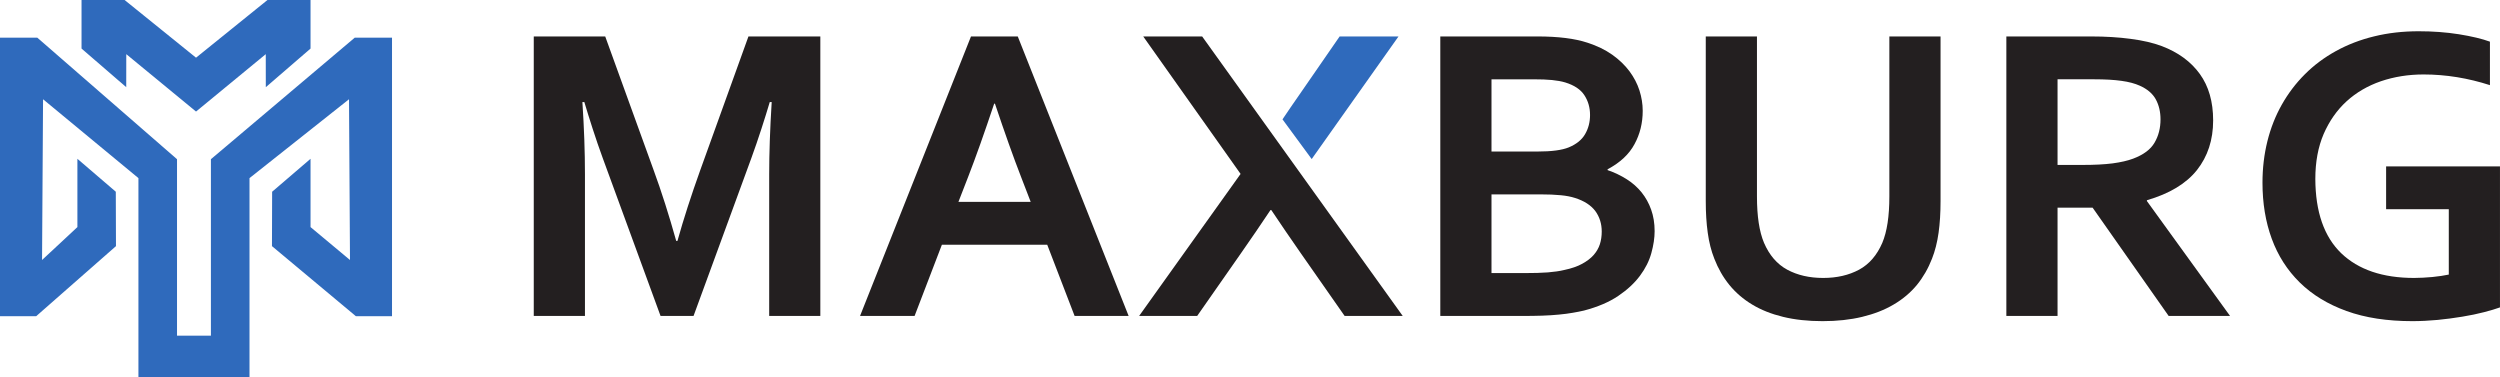 <svg width="1053" height="159" viewBox="0 0 1053 159" fill="none" xmlns="http://www.w3.org/2000/svg">
<g clip-path="url(#clip0_1153_2)">
<path d="M540.189 50.269C542.36 47.022 544.784 43.484 547.469 39.643L564.256 15.346H589.056L552.482 66.996L540.189 50.269Z" fill="#2F6ABC"/>
<path d="M1031.43 88.118H1005.03V70.074H1052.99V129.475C1051.23 130.099 1049.01 130.792 1046.27 131.485C1043.54 132.2 1040.5 132.833 1037.11 133.386C1033.74 133.949 1030.27 134.401 1026.69 134.753C1023.11 135.085 1019.57 135.266 1016.05 135.266C1005.49 135.266 996.268 133.858 988.365 131.003C980.474 128.148 973.921 124.157 968.663 118.991C963.414 113.823 959.474 107.7 956.861 100.554C954.245 93.426 952.958 85.565 952.958 76.95C952.958 70.848 953.653 65.017 955.031 59.468C956.407 53.939 958.428 48.801 961.093 44.087C963.775 39.342 967.003 35.081 970.822 31.27C974.633 27.45 978.995 24.203 983.883 21.509C988.787 18.805 994.157 16.724 999.995 15.316C1005.82 13.879 1012.09 13.166 1018.76 13.166C1024.7 13.166 1030.32 13.578 1035.66 14.422C1041.01 15.286 1045.36 16.312 1048.76 17.548V35.864C1044.2 34.386 1039.58 33.27 1034.92 32.506C1030.27 31.753 1025.54 31.361 1020.79 31.361C1014.4 31.361 1008.42 32.326 1002.84 34.216C997.293 36.136 992.446 38.95 988.365 42.68C984.285 46.409 981.097 51.004 978.725 56.431C976.382 61.901 975.216 68.214 975.216 75.351C975.268 89.264 978.906 99.679 986.114 106.655C993.35 113.592 1003.58 117.07 1016.83 117.07C1019.3 117.07 1021.85 116.91 1024.5 116.678C1027.14 116.416 1029.44 116.075 1031.43 115.652V88.118Z" fill="#231F20"/>
<path d="M767.66 135.268C761.506 135.268 755.946 134.664 751.022 133.458C746.094 132.261 741.772 130.553 738.013 128.27C734.263 126.019 731.055 123.254 728.413 120.017C725.768 116.77 723.666 113.081 722.07 108.959C720.772 105.692 719.847 102.053 719.304 98.062C718.742 94.072 718.469 89.618 718.469 84.692V15.358H740.032V82.742C740.032 91.096 741.02 97.569 743.01 102.295C745.25 107.482 748.497 111.272 752.791 113.594C757.052 115.896 762.109 117.072 767.93 117.072C773.719 117.072 778.767 115.896 783.04 113.594C787.331 111.272 790.578 107.482 792.821 102.295C794.811 97.569 795.796 91.096 795.796 82.742V15.358H817.359V84.692C817.359 89.618 817.089 94.072 816.526 98.062C815.972 102.053 815.048 105.692 813.761 108.959C812.162 113.081 810.031 116.77 807.398 120.017C804.713 123.254 801.448 126.019 797.597 128.27C793.754 130.553 789.332 132.261 784.356 133.458C779.37 134.664 773.811 135.268 767.66 135.268Z" fill="#231F20"/>
<path d="M590.827 133.075H566.358L547.971 106.767C543.468 100.303 539.296 94.211 535.477 88.481H535.123C531.143 94.454 526.979 100.544 522.629 106.767L504.25 133.075H479.801L522.537 73.252L481.53 15.358H493.935H506.352L590.827 133.075Z" fill="#231F20"/>
<path d="M285.338 101.482C287.922 92.233 291.138 82.292 294.949 71.666L315.245 15.351H345.524V133.068H323.981V73.436C323.981 64.7 324.323 54.536 325.038 42.986H324.222C323.237 46.313 322.071 50.063 320.713 54.244C319.366 58.417 317.95 62.498 316.483 66.56L292.123 133.068H278.22L253.863 66.56C252.384 62.498 250.976 58.417 249.63 54.244C248.283 50.063 247.107 46.313 246.122 42.986H245.307C246.021 53.822 246.383 63.936 246.383 73.345V133.068H224.82V15.351H254.918L275.215 71.395C278.643 80.734 281.82 90.756 284.825 101.482H285.338Z" fill="#231F20"/>
<path d="M418.742 43.671C414.63 56.005 410.971 66.289 407.755 74.572L403.694 85.017H434.122L430.093 74.572C426.846 66.218 423.196 55.955 419.075 43.671H418.742ZM441.089 103.071H396.728L385.227 133.069H362.254L408.981 15.352H428.683L475.379 133.069H452.621L441.089 103.071Z" fill="#231F20"/>
<path d="M647.649 63.824C653.51 63.824 657.883 63.25 660.769 62.075C663.986 60.738 666.297 58.868 667.644 56.495C669.031 54.123 669.726 51.418 669.726 48.443C669.726 45.327 668.942 42.563 667.354 40.13C665.786 37.697 663.081 35.887 659.27 34.722C657.682 34.248 655.821 33.916 653.711 33.706C651.612 33.495 648.996 33.405 645.88 33.405H628.216V63.824H647.649ZM628.216 81.868V115.022H642.27C646.032 115.022 649.268 114.942 651.973 114.732C654.635 114.509 656.987 114.187 658.908 113.705C661.915 113.072 664.419 112.208 666.389 111.122C668.379 110.036 669.996 108.82 671.225 107.433C672.451 106.045 673.324 104.517 673.867 102.868C674.401 101.19 674.651 99.41 674.651 97.521C674.651 94.243 673.746 91.358 671.949 88.895C670.108 86.443 667.262 84.603 663.382 83.376C661.703 82.833 659.692 82.442 657.412 82.23C655.129 81.999 652.174 81.868 648.614 81.868H628.216ZM691.912 46.674C691.912 51.781 690.766 56.465 688.463 60.697C686.183 64.97 682.393 68.508 677.115 71.303V71.655C680.049 72.65 682.734 73.947 685.187 75.505C687.631 77.033 689.69 78.893 691.441 81.034C693.15 83.165 694.505 85.588 695.462 88.293C696.426 91.006 696.929 94.002 696.929 97.359C696.929 100.224 696.455 103.311 695.55 106.588C694.646 109.896 693.058 113.052 690.766 116.138C688.463 119.234 685.419 122.06 681.617 124.633C677.798 127.226 672.994 129.267 667.173 130.805C665.734 131.147 664.106 131.458 662.397 131.75C660.657 132.062 658.728 132.303 656.626 132.504C654.526 132.715 652.154 132.866 649.57 132.956C647.017 133.047 644.111 133.077 640.863 133.077H606.653V15.35H647.56C656.295 15.35 663.322 16.225 668.669 17.994C672.661 19.291 676.118 20.97 679.064 23.04C682.011 25.141 684.414 27.453 686.333 30.016C688.222 32.57 689.629 35.264 690.534 38.079C691.441 40.944 691.912 43.789 691.912 46.674Z" fill="#231F20"/>
<path d="M877.276 69.468C882.201 69.468 886.373 69.257 889.831 68.815C893.259 68.353 896.134 67.699 898.477 66.824C902.839 65.176 905.837 62.954 907.494 60.089C909.174 57.244 910.007 53.977 910.007 50.277C910.007 47.121 909.355 44.306 908.028 41.863C906.71 39.44 904.459 37.52 901.303 36.103C899.232 35.168 896.677 34.474 893.552 34.053C890.434 33.61 886.614 33.399 882.02 33.399H866.639V69.468H877.276ZM932.176 50.731C932.176 58.922 929.893 65.889 925.358 71.629C920.824 77.33 913.797 81.571 904.278 84.336V84.688L939.292 133.072H913.435L881.417 87.482H866.639V133.072H845.076V15.354H880.874C886.795 15.354 892.326 15.686 897.423 16.37C902.529 17.033 906.891 18.048 910.521 19.405C917.459 22.049 922.806 25.95 926.556 31.148C930.315 36.334 932.176 42.868 932.176 50.731Z" fill="#231F20"/>
<path d="M149.415 15.869L88.835 67.057V141.388H74.561V67.057L15.712 15.869H0V133.195H15.22L48.847 103.67L48.776 80.759L32.601 66.887V95.648L17.713 109.51L18.135 41.806L58.306 75.019V158.909L84.192 159L105.092 158.909V75.019L147.002 41.806L147.415 109.51L130.797 95.648V66.887L114.622 80.759L114.551 103.67L149.907 133.195H165.117V15.869H149.415Z" fill="#2F6ABC"/>
<path d="M112.672 -0.009L82.565 24.298L52.467 -0.009H34.342V20.457L53.17 36.723L53.19 22.81L82.565 46.987L111.939 22.81L111.959 36.723L130.797 20.457V-0.009H112.672Z" fill="#2F6ABC"/>
</g>
<defs>
<clipPath id="clip0_1153_2">
<rect width="1053" height="159" fill="white"/>
</clipPath>
</defs>
</svg>
